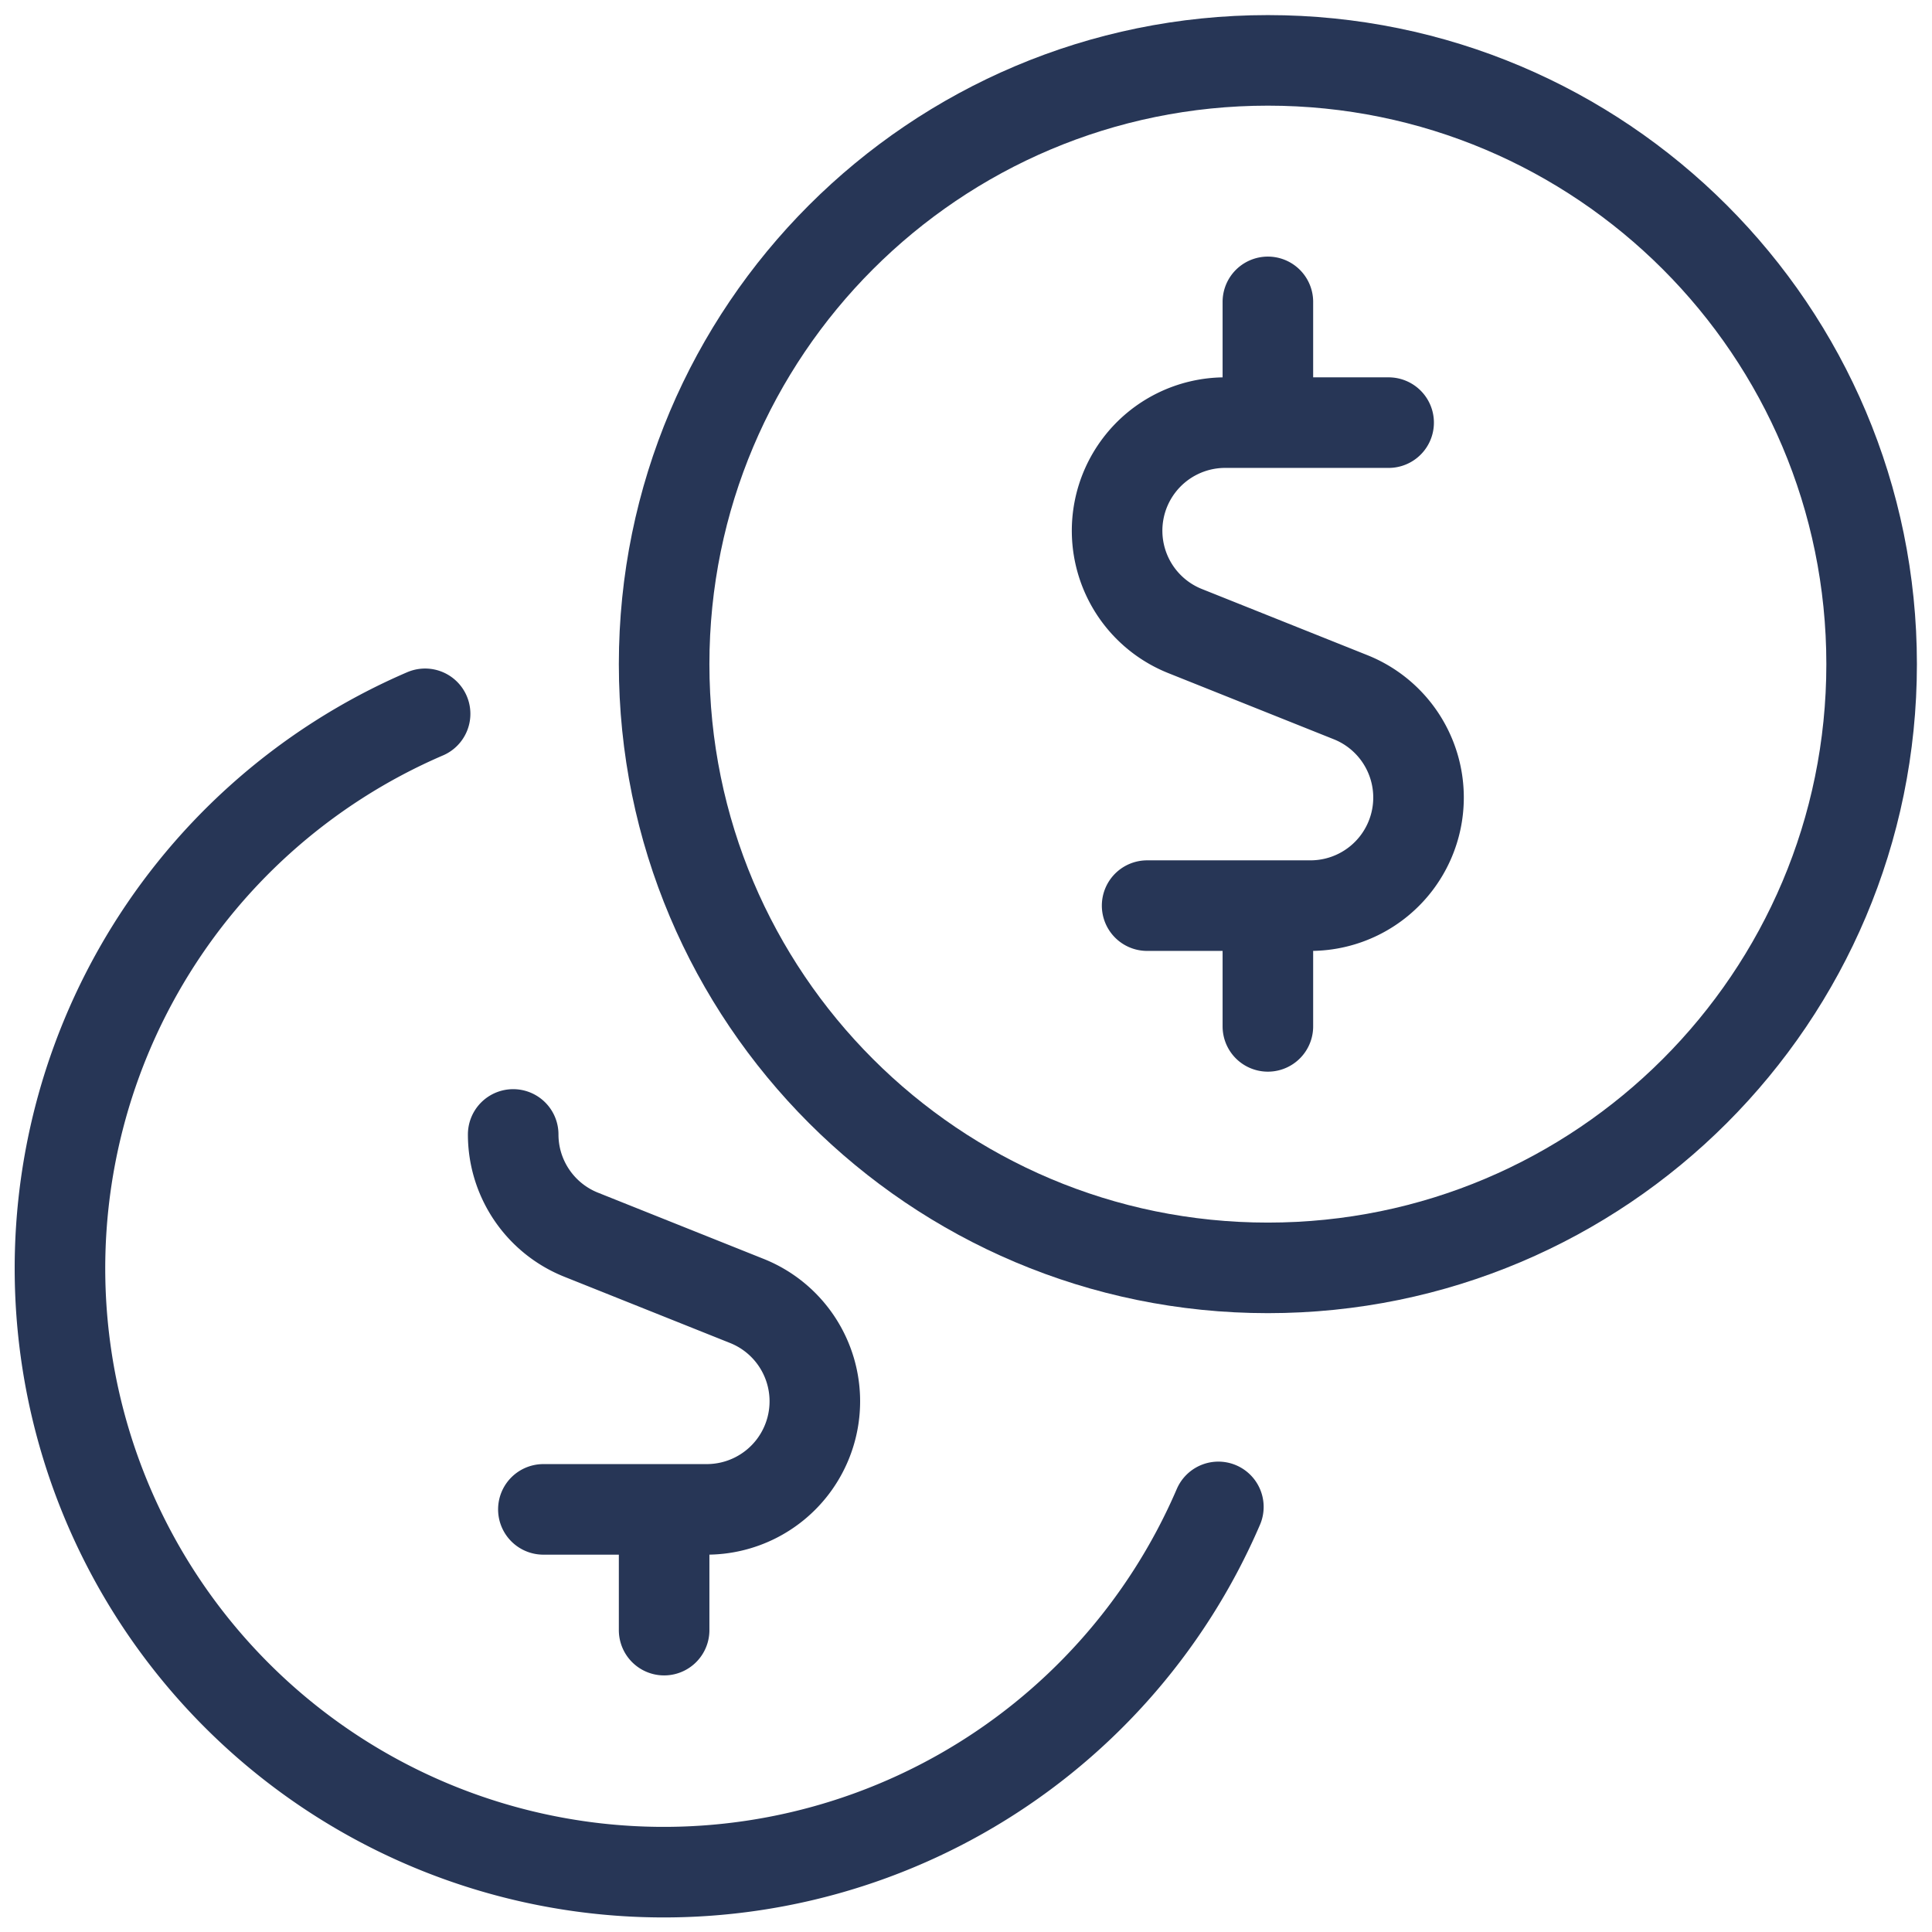 <svg width="32" height="32" fill="none" xmlns="http://www.w3.org/2000/svg"><path clip-rule="evenodd" d="M21 21c5.523 0 10-4.477 10-10S26.523 1 21 1 11 5.477 11 11s4.477 10 10 10z" stroke="#273656" stroke-width="1.5" stroke-linecap="round" stroke-linejoin="round"/><path d="M8.5 18.79c0 .73.445 1.388 1.124 1.66l2.752 1.1a1.79 1.79 0 01-.667 3.45H9M11 27v-2M7.041 11.823A10 10 0 1020.18 24.959M23 7h-2.71a1.79 1.79 0 00-.667 3.45l2.752 1.1a1.79 1.79 0 01-.667 3.45H19M21 7V5M21 17v-2" stroke="#273656" stroke-width="1.5" stroke-linecap="round" stroke-linejoin="round"/></svg>
